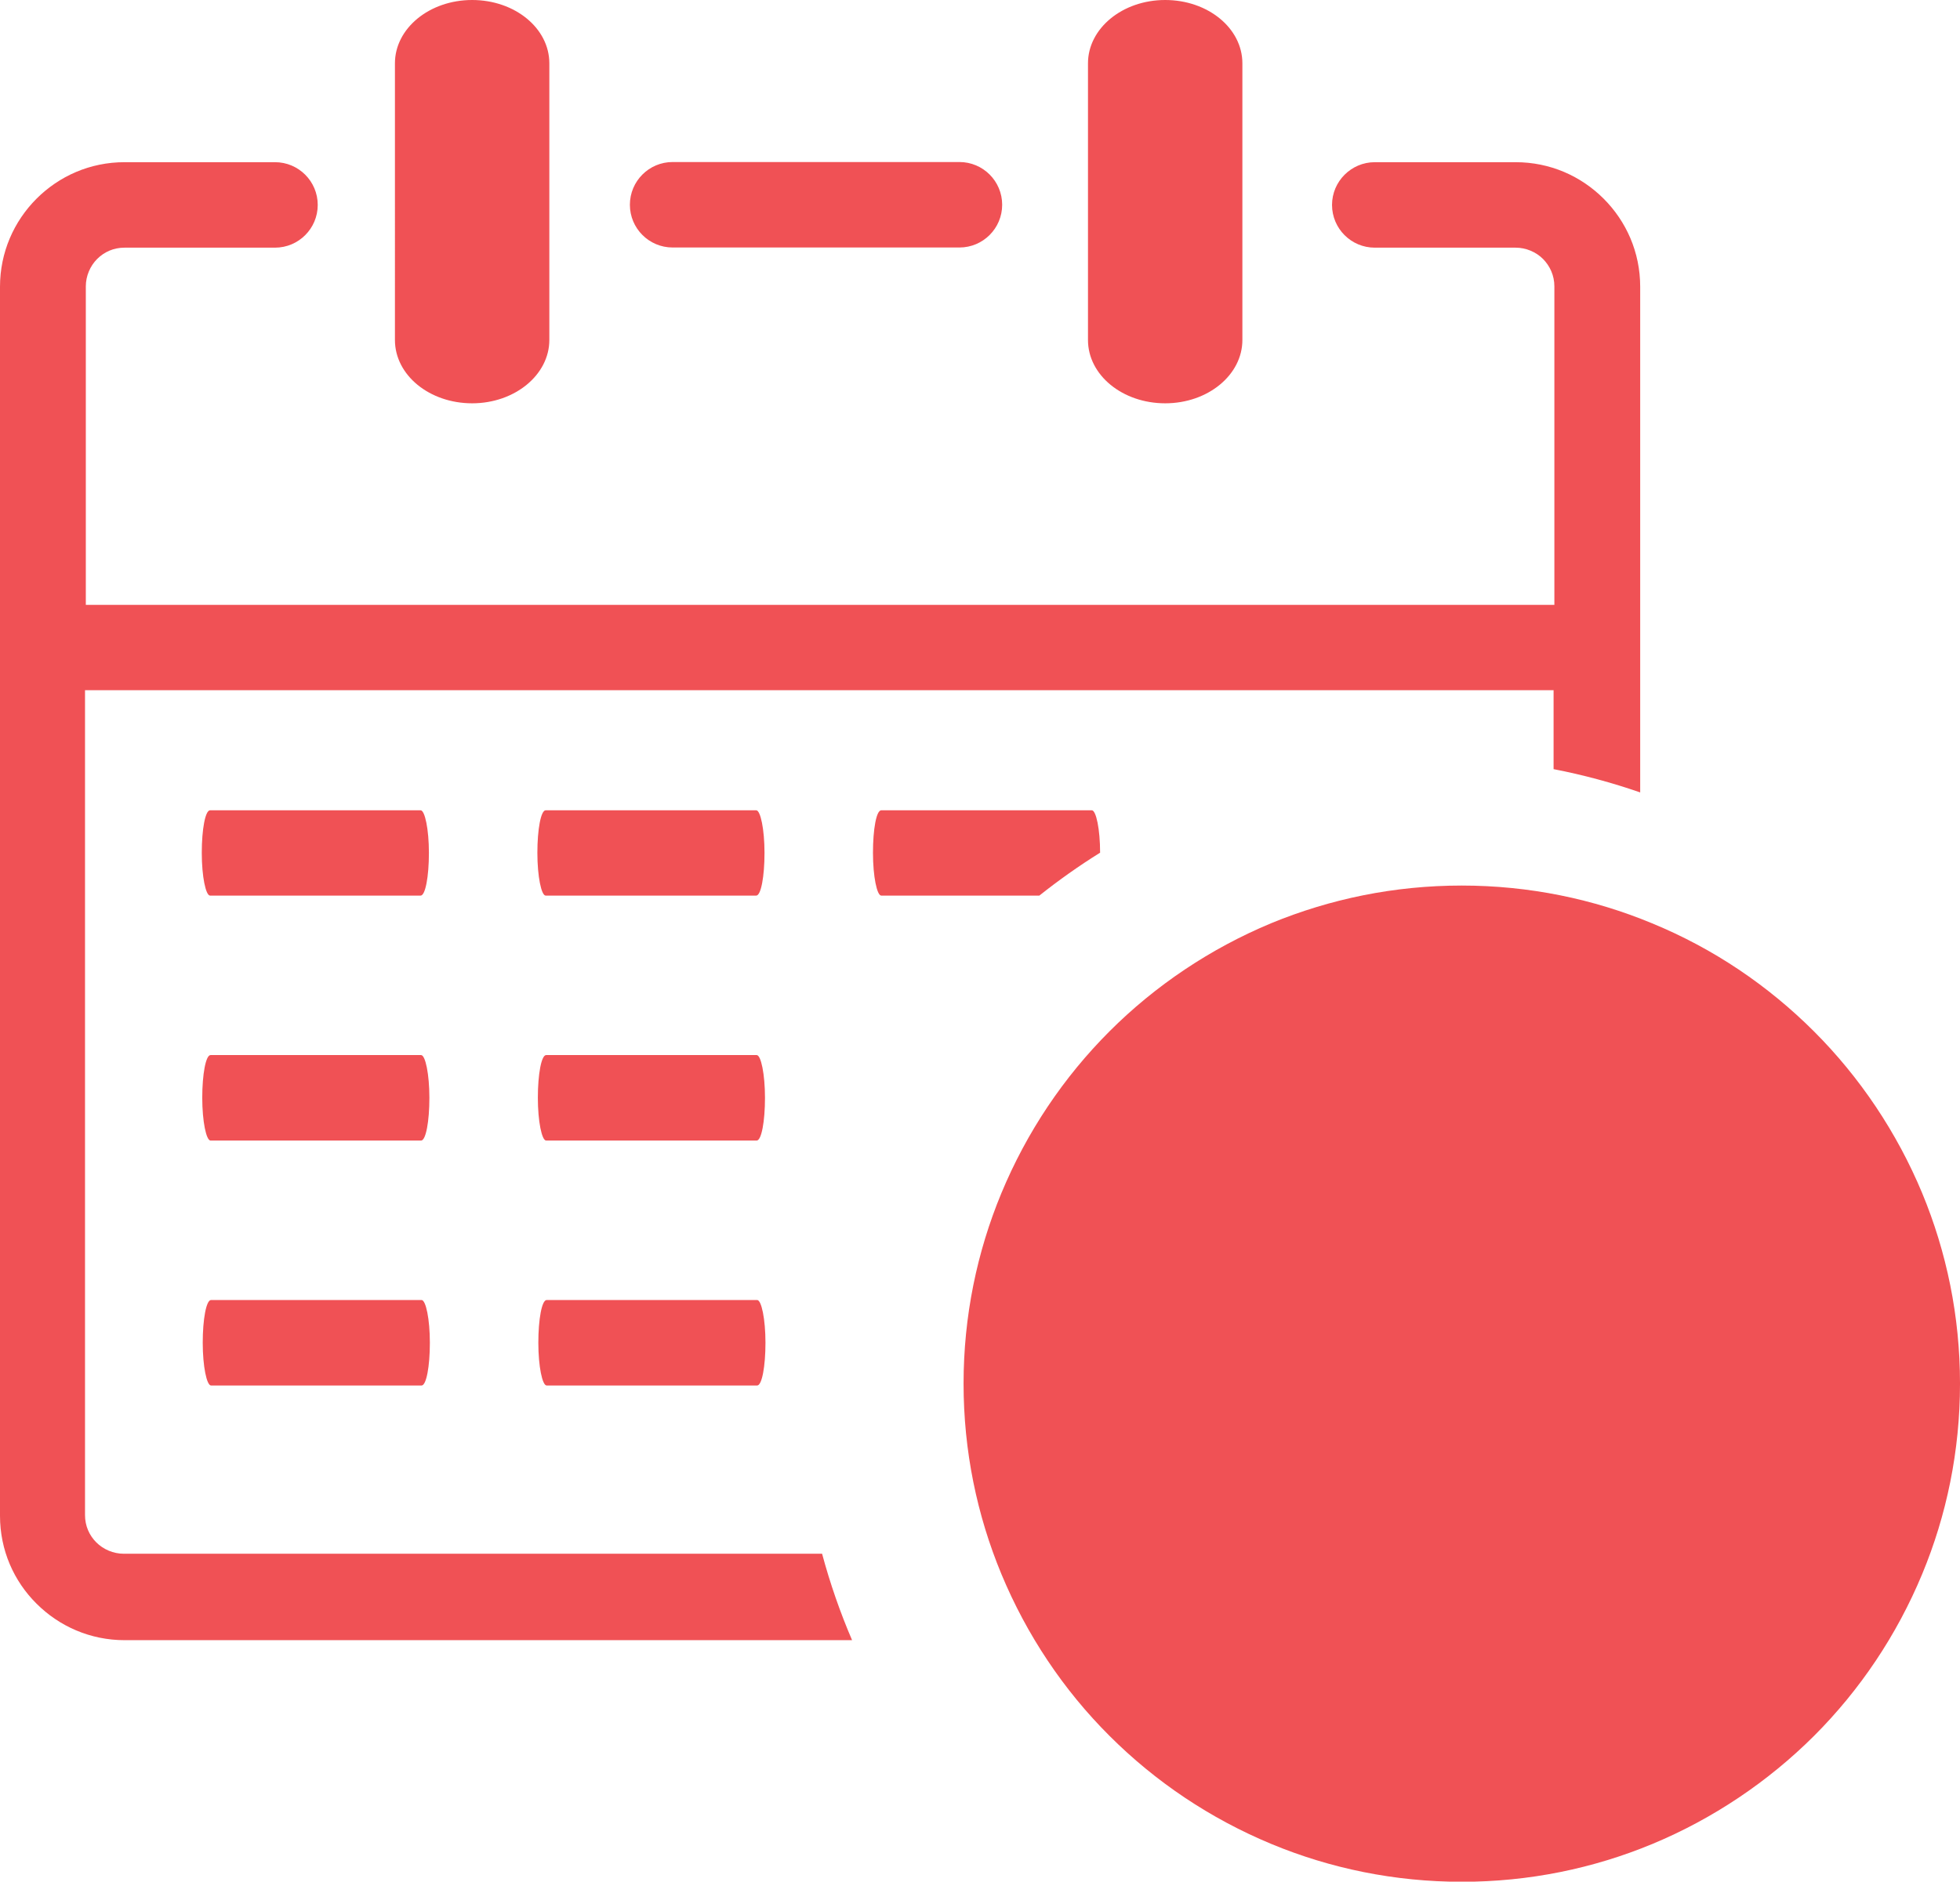 <svg version="1.1" id="Layer_1" xmlns="http://www.w3.org/2000/svg" xmlns:xlink="http://www.w3.org/1999/xlink" x="0px" y="0px" viewBox="0 0 122.88 117.99" style="enable-background:new 0 0 122.88 117.99" xml:space="preserve"><style type="text/css"><![CDATA[
	.st0{fill:#393939;}
	.st1{fill-rule:evenodd;clip-rule:evenodd;fill:#FF7900;}
]]></style><defs>
  <style type="text/css">
   <![CDATA[
    .fil0 {fill:#f05155}
   ]]>
  </style>
 </defs> 
 <path class="fil0" classe="st0" d="M68.21,3.97c0-2.18,2.15-3.97,4.84-3.97c2.68,0,4.84,1.77,4.84,3.97v17.35c0,2.18-2.15,3.97-4.84,3.97 c-2.68,0-4.84-1.77-4.84-3.97V3.97L68.21,3.97L68.21,3.97z M13.17,56.16c-0.27,0-0.52-1.2-0.52-2.68s0.22-2.67,0.52-2.67h13.2 c0.27,0,0.52,1.2,0.52,2.67c0,1.48-0.22,2.68-0.52,2.68H13.17L13.17,56.16L13.17,56.16z M34.21,56.16c-0.27,0-0.52-1.2-0.52-2.68 s0.22-2.67,0.52-2.67h13.2c0.27,0,0.52,1.2,0.52,2.67c0,1.48-0.22,2.68-0.52,2.68H34.21L34.21,56.16L34.21,56.16z M55.25,56.16 c-0.27,0-0.52-1.2-0.52-2.68s0.21-2.67,0.52-2.67h13.2c0.27,0,0.52,1.19,0.52,2.66c-1.32,0.82-2.59,1.72-3.81,2.69H55.25 L55.25,56.16L55.25,56.16z M13.2,71.52c-0.27,0-0.52-1.2-0.52-2.68s0.22-2.68,0.52-2.68h13.2c0.27,0,0.52,1.2,0.52,2.68 s-0.22,2.68-0.52,2.68H13.2L13.2,71.52L13.2,71.52z M34.24,71.52c-0.27,0-0.52-1.2-0.52-2.68s0.22-2.68,0.52-2.68h13.2 c0.27,0,0.52,1.2,0.52,2.68s-0.22,2.68-0.52,2.68H34.24L34.24,71.52L34.24,71.52z M13.23,86.88c-0.27,0-0.52-1.2-0.52-2.68 s0.22-2.68,0.52-2.68h13.2c0.27,0,0.52,1.2,0.52,2.68s-0.22,2.68-0.52,2.68H13.23L13.23,86.88L13.23,86.88z M34.27,86.88 c-0.27,0-0.52-1.2-0.52-2.68s0.22-2.68,0.52-2.68h13.2c0.27,0,0.52,1.2,0.52,2.68s-0.22,2.68-0.52,2.68H34.27L34.27,86.88 L34.27,86.88z M24.76,3.97C24.76,1.78,26.92,0,29.6,0c2.68,0,4.84,1.77,4.84,3.97v17.35c0,2.18-2.16,3.97-4.84,3.97 c-2.68,0-4.84-1.77-4.84-3.97V3.97L24.76,3.97L24.76,3.97z M5.33,37.93h92.12V17.96c0-0.69-0.28-1.28-0.71-1.72 c-0.44-0.44-1.07-0.71-1.72-0.71h-8.83c-1.48,0-2.68-1.2-2.68-2.68c0-1.48,1.21-2.68,2.68-2.68h8.83c2.16,0,4.1,0.87,5.52,2.29 c1.42,1.42,2.29,3.36,2.29,5.52v31.71c-1.76-0.61-3.57-1.1-5.43-1.46v-4.95h0.06H5.33V95c0,0.69,0.27,1.28,0.71,1.72 c0.44,0.44,1.07,0.71,1.72,0.71h43.78c0.5,1.86,1.13,3.67,1.88,5.42H7.81c-2.15,0-4.1-0.87-5.52-2.29C0.87,99.15,0,97.21,0,95.05 V17.98c0-2.15,0.87-4.1,2.29-5.52c1.42-1.42,3.36-2.29,5.52-2.29h9.43c1.48,0,2.68,1.2,2.68,2.68c0,1.48-1.2,2.68-2.68,2.68H7.81 c-0.69,0-1.28,0.27-1.72,0.71s-0.71,1.07-0.71,1.72v19.97L5.33,37.93L5.33,37.93L5.33,37.93z M42.17,15.52 c-1.48,0-2.68-1.2-2.68-2.68c0-1.48,1.2-2.68,2.68-2.68h17.98c1.48,0,2.68,1.2,2.68,2.68c0,1.48-1.2,2.68-2.68,2.68H42.17 L42.17,15.52L42.17,15.52z"/><path class="fil0" classe="st1" d="M91.64,55.53c4.22,0,8.26,0.84,11.94,2.37c3.84,1.58,7.27,3.9,10.15,6.78c2.87,2.87,5.19,6.32,6.78,10.14 c1.53,3.69,2.37,7.72,2.37,11.94c0,4.22-0.84,8.26-2.37,11.94c-1.59,3.83-3.9,7.27-6.78,10.15c-2.88,2.87-6.32,5.19-10.14,6.78 c-3.69,1.53-7.72,2.37-11.94,2.37s-8.26-0.84-11.94-2.37c-3.83-1.59-7.27-3.9-10.15-6.78c-2.88-2.87-5.19-6.32-6.78-10.15 c-1.53-3.69-2.37-7.72-2.37-11.94c0-4.22,0.84-8.25,2.37-11.94c1.59-3.83,3.9-7.27,6.78-10.15c2.87-2.87,6.32-5.19,10.14-6.78 C83.39,56.37,87.41,55.53,91.64,55.53L91.64,55.53z M88.38,74.63c0-0.49,0.1-0.96,0.28-1.4c0.19-0.45,0.46-0.85,0.79-1.19 s0.74-0.61,1.19-0.79c0.44-0.18,0.91-0.28,1.4-0.28s0.96,0.1,1.4,0.28c0.46,0.19,0.86,0.46,1.19,0.79 c0.33,0.33,0.61,0.74,0.79,1.19c0.18,0.43,0.28,0.91,0.28,1.4v13.14l8.28,4.38c0.07,0.04,0.14,0.09,0.21,0.13 c0.38,0.25,0.69,0.56,0.94,0.9c0.27,0.37,0.46,0.79,0.57,1.23c0.11,0.45,0.14,0.93,0.08,1.4c-0.06,0.46-0.21,0.91-0.45,1.32 l-0.09,0.15l-0.07,0.09c-0.25,0.36-0.55,0.67-0.88,0.9c-0.37,0.27-0.79,0.46-1.22,0.57c-0.45,0.11-0.93,0.14-1.4,0.08 c-0.46-0.06-0.91-0.21-1.32-0.45l-10.04-5.37c-0.29-0.15-0.55-0.34-0.77-0.56c-0.23-0.22-0.44-0.47-0.61-0.75l-0.02-0.04 c-0.17-0.28-0.3-0.57-0.39-0.88c-0.09-0.32-0.14-0.65-0.14-0.99l0,0L88.38,74.63L88.38,74.63L88.38,74.63z"/></svg>